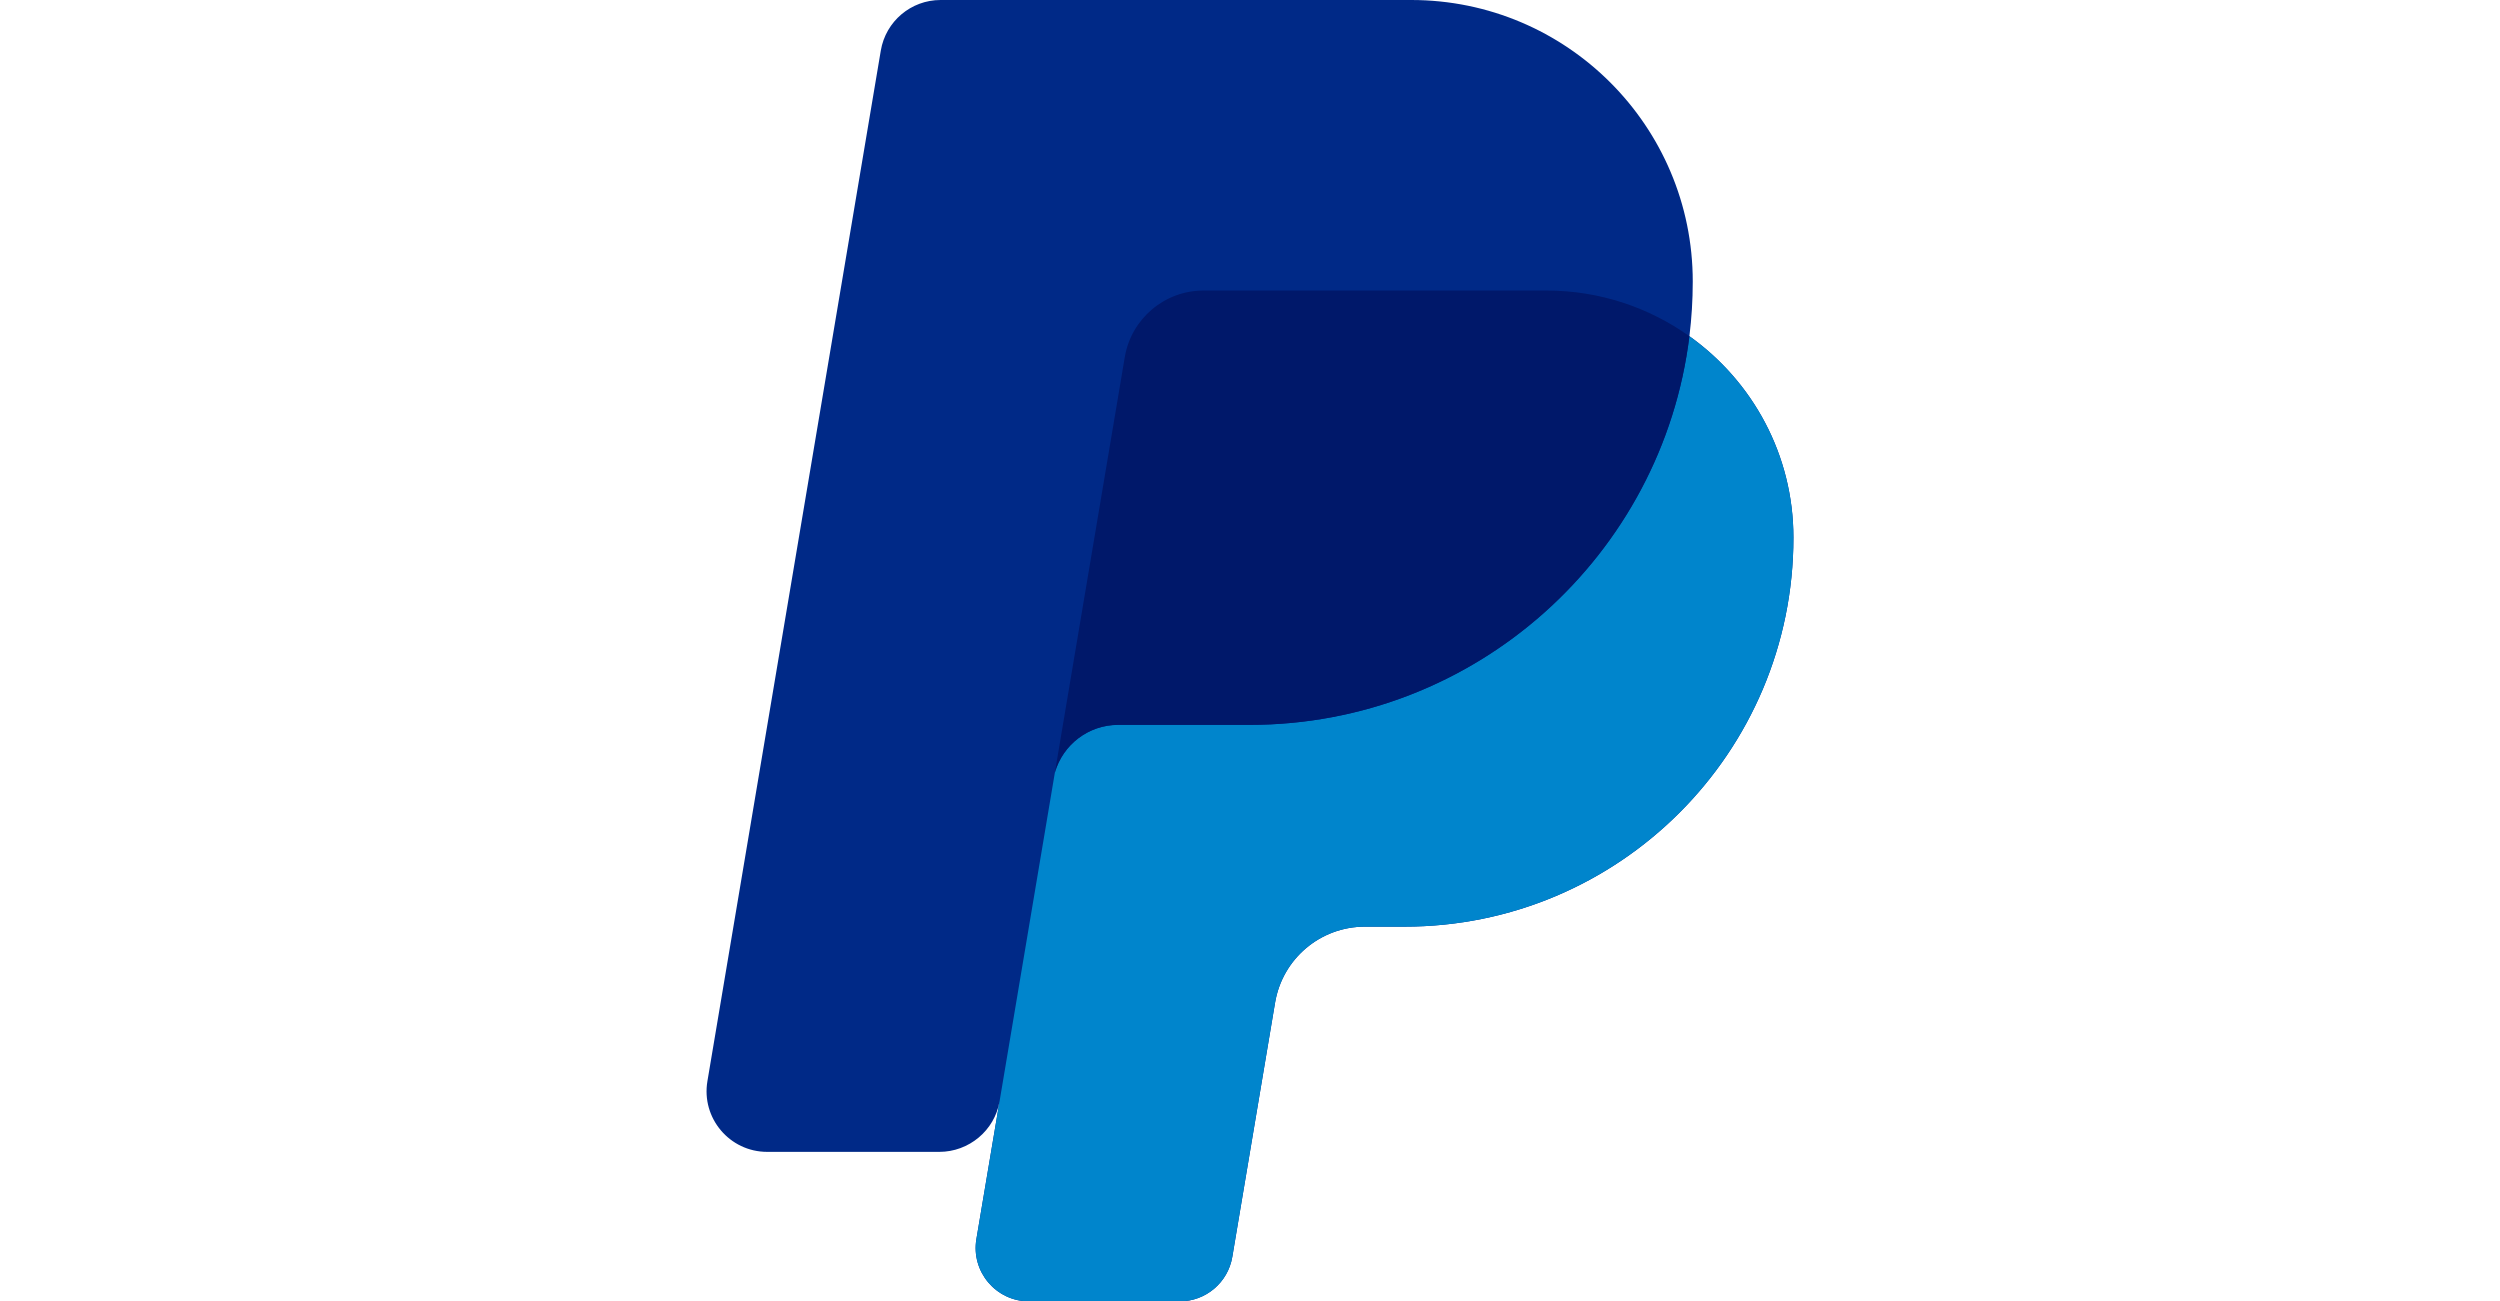 <svg width="146" height="76" viewBox="0 0 146 76" fill="none" xmlns="http://www.w3.org/2000/svg">
<g clip-path="url(#clip0_5590_5630)">
<path d="M98.661 19.635C98.79 18.59 98.857 17.525 98.857 16.444C98.857 7.362 91.495 0 82.412 0H54.931C53.202 0 51.726 1.248 51.439 2.953L41.313 63.141C40.949 65.3 42.614 67.269 44.804 67.269H54.855C56.584 67.269 58.087 66.021 58.374 64.316C58.374 64.316 58.391 64.216 58.421 64.037H58.421L57.02 72.362C56.7 74.265 58.168 76 60.098 76H68.891C70.415 76 71.716 74.9 71.968 73.397L74.466 58.55C74.897 55.991 77.112 54.117 79.708 54.117H82.018C94.565 54.117 104.737 43.945 104.737 31.398C104.737 26.543 102.337 22.251 98.661 19.635Z" fill="#002987"/>
<path d="M98.661 19.635C97.088 32.428 86.186 42.333 72.968 42.333H65.299C63.569 42.333 62.074 43.486 61.605 45.116L57.021 72.362C56.7 74.265 58.168 76 60.098 76H68.891C70.415 76 71.715 74.9 71.968 73.397L74.466 58.55C74.897 55.991 77.112 54.117 79.708 54.117H82.018C94.565 54.117 104.737 43.945 104.737 31.398C104.737 26.543 102.337 22.251 98.661 19.635Z" fill="#0085CC"/>
<path d="M65.299 42.333H72.968C86.186 42.333 97.088 32.428 98.661 19.636C96.302 17.957 93.42 16.967 90.305 16.967H70.288C68.01 16.967 66.064 18.613 65.686 20.86L61.605 45.116C62.073 43.486 63.569 42.333 65.299 42.333Z" fill="#00186A"/>
</g>
<defs>
<clipPath id="clip0_5590_5630">
<rect width="63.531" height="76" fill="white" transform="translate(41.234)"/>
</clipPath>
</defs>
</svg>
